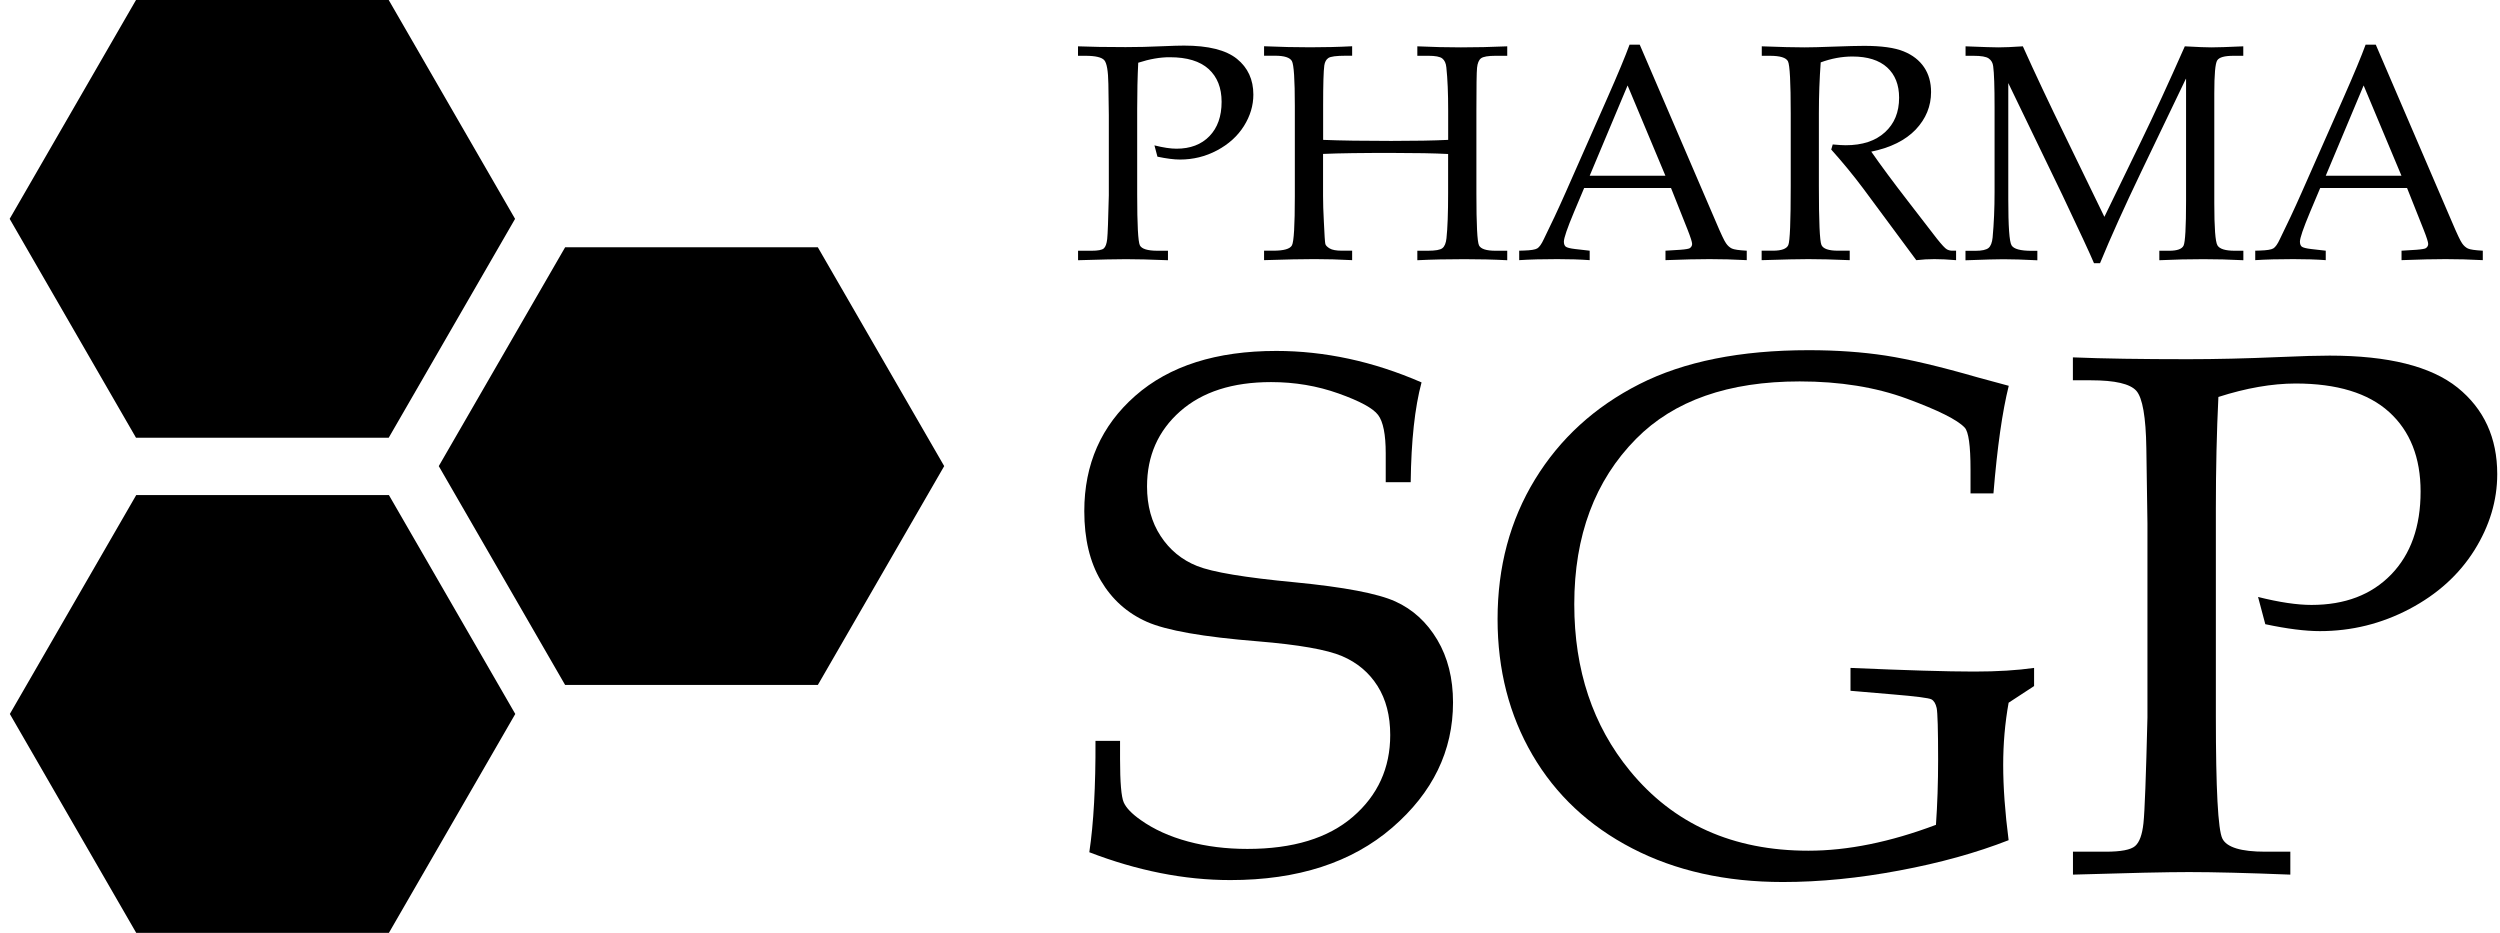 <svg width="134" height="50" viewBox="0 0 134 50" fill="none" xmlns="http://www.w3.org/2000/svg">
<path d="M7.29 23.463L0.518 11.731L7.29 0H20.835L27.608 11.731L20.835 23.463H7.29Z" fill="black"/>
<path d="M30.291 36.714L23.518 24.983L30.291 13.255H43.836L50.609 24.983L43.836 36.714H30.291Z" fill="black"/>
<path d="M7.301 50L0.528 38.269L7.301 26.537H20.846L27.619 38.269L20.846 50H7.301Z" fill="black"/>
<path d="M107.662 37.666C107.465 38.759 107.371 39.869 107.371 41C107.371 42.194 107.469 43.539 107.662 45.034C105.935 45.71 103.981 46.253 101.806 46.659C99.632 47.069 97.548 47.276 95.562 47.276C92.498 47.276 89.805 46.673 87.487 45.472C85.169 44.271 83.386 42.6 82.14 40.464C80.893 38.328 80.27 35.901 80.27 33.187C80.27 30.379 80.939 27.886 82.276 25.697C83.614 23.508 85.477 21.806 87.869 20.591C90.261 19.376 93.286 18.77 96.949 18.77C98.441 18.77 99.821 18.868 101.081 19.061C102.342 19.257 103.985 19.646 106.012 20.23L107.669 20.679C107.325 22.055 107.052 23.977 106.849 26.446H105.62V25.161C105.62 23.886 105.515 23.14 105.308 22.92C104.92 22.503 103.887 21.988 102.209 21.369C100.532 20.752 98.616 20.444 96.463 20.444C92.642 20.444 89.721 21.47 87.694 23.522C85.484 25.756 84.381 28.712 84.381 32.386C84.381 35.919 85.376 38.892 87.361 41.312C89.7 44.169 92.887 45.598 96.928 45.598C99.033 45.598 101.313 45.136 103.767 44.211C103.844 43.119 103.883 41.953 103.883 40.717C103.883 39.116 103.855 38.195 103.806 37.953C103.753 37.712 103.659 37.558 103.522 37.484C103.386 37.414 102.706 37.323 101.484 37.222L99.187 37.026V35.8C102.16 35.929 104.37 35.996 105.813 35.996C107.059 35.996 108.131 35.929 109.027 35.8V36.773L107.662 37.666Z" fill="black"/>
<path d="M118.906 21.277C118.815 23.147 118.77 25.143 118.77 27.259V38.384C118.77 42.292 118.885 44.481 119.12 44.95C119.354 45.419 120.121 45.651 121.417 45.651H122.762V46.88C120.461 46.789 118.65 46.743 117.327 46.743C116.157 46.743 114.088 46.789 111.111 46.88V45.651H112.865C113.685 45.651 114.21 45.549 114.441 45.349C114.676 45.146 114.823 44.74 114.889 44.124C114.956 43.507 115.026 41.62 115.103 38.461V28.061L115.044 24.026C115.019 22.349 114.84 21.326 114.508 20.948C114.175 20.573 113.366 20.384 112.081 20.384H111.107V19.155C112.729 19.222 114.788 19.253 117.285 19.253C118.752 19.253 120.384 19.215 122.177 19.138C123.357 19.085 124.257 19.061 124.866 19.061C128.011 19.061 130.294 19.631 131.727 20.777C133.141 21.918 133.852 23.466 133.852 25.413C133.852 26.828 133.442 28.19 132.627 29.493C131.807 30.799 130.648 31.85 129.149 32.641C127.647 33.432 126.046 33.828 124.345 33.828C123.564 33.828 122.59 33.706 121.42 33.457L121.032 31.997C122.173 32.284 123.129 32.424 123.896 32.424C125.689 32.424 127.111 31.881 128.165 30.796C129.216 29.71 129.744 28.229 129.744 26.345C129.744 24.524 129.181 23.105 128.06 22.086C126.936 21.067 125.262 20.556 123.042 20.556C121.774 20.559 120.398 20.798 118.906 21.277Z" fill="black"/>
<path d="M61.009 3.362C60.971 4.136 60.953 4.959 60.953 5.834V10.436C60.953 12.053 61.002 12.957 61.097 13.15C61.195 13.342 61.51 13.44 62.046 13.44H62.603V13.948C61.654 13.909 60.904 13.892 60.354 13.892C59.871 13.892 59.013 13.909 57.784 13.948V13.44H58.509C58.849 13.44 59.066 13.398 59.16 13.318C59.258 13.234 59.318 13.066 59.346 12.81C59.374 12.554 59.402 11.777 59.433 10.471V6.163L59.409 4.496C59.398 3.807 59.325 3.379 59.188 3.225C59.052 3.071 58.715 2.991 58.183 2.991H57.781V2.483C58.453 2.511 59.3 2.525 60.333 2.525C60.939 2.525 61.615 2.511 62.354 2.476C62.841 2.455 63.212 2.444 63.464 2.444C64.763 2.444 65.709 2.679 66.301 3.155C66.885 3.628 67.18 4.265 67.18 5.071C67.18 5.656 67.011 6.219 66.672 6.759C66.332 7.298 65.852 7.732 65.233 8.061C64.613 8.391 63.951 8.552 63.247 8.552C62.925 8.552 62.522 8.499 62.039 8.398L61.878 7.792C62.35 7.911 62.743 7.97 63.061 7.97C63.804 7.97 64.392 7.746 64.826 7.298C65.26 6.85 65.478 6.237 65.478 5.459C65.478 4.707 65.246 4.122 64.781 3.698C64.315 3.278 63.625 3.068 62.708 3.068C62.196 3.064 61.626 3.162 61.009 3.362Z" fill="black"/>
<path d="M70.916 8.25V10.502C70.916 10.891 70.93 11.342 70.958 11.864C70.99 12.596 71.018 12.999 71.039 13.079C71.06 13.156 71.137 13.237 71.273 13.318C71.406 13.398 71.627 13.437 71.925 13.437H72.475V13.944C71.778 13.906 71.102 13.888 70.454 13.888C69.823 13.888 68.927 13.906 67.754 13.944V13.437H68.251C68.815 13.437 69.148 13.342 69.249 13.149C69.351 12.96 69.403 12.085 69.403 10.527V5.673C69.403 4.265 69.351 3.467 69.246 3.274C69.141 3.085 68.84 2.987 68.349 2.987H67.754V2.479C68.64 2.518 69.463 2.535 70.226 2.535C70.993 2.535 71.743 2.518 72.475 2.479V2.987H72.128C71.627 2.987 71.319 3.029 71.2 3.109C71.081 3.19 71.011 3.323 70.983 3.505C70.941 3.803 70.92 4.521 70.92 5.659V7.497C71.876 7.536 73.091 7.553 74.569 7.553C75.819 7.553 76.838 7.536 77.622 7.497V5.925C77.622 5.004 77.591 4.234 77.524 3.61C77.503 3.39 77.43 3.232 77.307 3.134C77.184 3.036 76.932 2.99 76.551 2.99H75.969V2.483C76.792 2.521 77.57 2.539 78.305 2.539C79.1 2.539 79.927 2.521 80.788 2.483V2.99H80.175C79.762 2.99 79.499 3.036 79.38 3.127C79.265 3.218 79.195 3.386 79.17 3.631C79.145 3.876 79.135 4.647 79.135 5.939V10.393C79.135 12.043 79.181 12.96 79.275 13.153C79.37 13.342 79.664 13.44 80.158 13.44H80.788V13.948C80.046 13.909 79.282 13.892 78.491 13.892C77.591 13.892 76.75 13.909 75.969 13.948V13.44H76.526C76.936 13.44 77.198 13.395 77.314 13.3C77.433 13.205 77.503 13.03 77.531 12.771C77.591 12.218 77.619 11.409 77.619 10.351V8.254C76.862 8.215 75.896 8.198 74.719 8.198C73.042 8.194 71.778 8.212 70.916 8.25Z" fill="black"/>
<path d="M89.567 10.078H84.91L84.364 11.374C84.003 12.236 83.824 12.761 83.824 12.954C83.824 13.076 83.859 13.167 83.922 13.22C83.989 13.272 84.16 13.318 84.434 13.349L85.207 13.437V13.944C84.689 13.906 84.111 13.889 83.467 13.889C82.693 13.889 82.014 13.906 81.429 13.944V13.437L81.671 13.43C82.045 13.419 82.29 13.381 82.399 13.314C82.507 13.248 82.627 13.083 82.749 12.817C83.131 12.043 83.523 11.21 83.919 10.313L86.135 5.295C86.724 3.964 87.126 2.994 87.344 2.395H87.89L91.966 11.878C92.239 12.523 92.421 12.911 92.516 13.041C92.607 13.174 92.712 13.265 92.828 13.321C92.947 13.377 93.213 13.416 93.626 13.437V13.944C92.926 13.906 92.26 13.889 91.63 13.889C91.038 13.889 90.25 13.906 89.27 13.944V13.437L90.068 13.388C90.352 13.367 90.523 13.335 90.576 13.3C90.656 13.241 90.698 13.167 90.698 13.076C90.698 12.978 90.618 12.726 90.457 12.316L89.567 10.078ZM85.207 9.42H89.266L87.239 4.58L85.207 9.42Z" fill="black"/>
<path d="M100.3 8.128C100.829 8.888 101.481 9.767 102.258 10.772L103.806 12.778C104.079 13.122 104.261 13.318 104.356 13.367C104.447 13.416 104.541 13.437 104.636 13.437H104.846V13.945C104.401 13.906 104.012 13.889 103.68 13.889C103.372 13.889 103.049 13.906 102.713 13.945L99.863 10.096C99.331 9.385 98.76 8.692 98.154 8.016L98.234 7.743C98.546 7.771 98.777 7.785 98.928 7.785C99.824 7.785 100.525 7.554 101.032 7.091C101.54 6.629 101.792 6.013 101.792 5.239C101.792 4.545 101.579 4.006 101.151 3.614C100.721 3.225 100.101 3.029 99.292 3.029C98.728 3.029 98.161 3.134 97.59 3.344C97.527 4.199 97.492 5.113 97.492 6.083V9.973C97.492 11.868 97.537 12.918 97.629 13.129C97.72 13.335 98.014 13.437 98.514 13.437H99.145V13.945C98.252 13.906 97.513 13.889 96.928 13.889C96.466 13.889 95.632 13.906 94.424 13.945V13.437H95.03C95.492 13.437 95.766 13.335 95.853 13.136C95.941 12.936 95.983 11.875 95.983 9.959V6.083C95.983 4.419 95.934 3.488 95.836 3.288C95.737 3.089 95.412 2.991 94.866 2.991H94.431V2.483C95.429 2.521 96.193 2.539 96.722 2.539C97.075 2.539 97.587 2.525 98.252 2.5C99.026 2.472 99.583 2.458 99.919 2.458C100.847 2.458 101.554 2.556 102.034 2.753C102.517 2.949 102.878 3.232 103.13 3.603C103.382 3.975 103.505 4.419 103.505 4.934C103.505 5.691 103.232 6.359 102.685 6.941C102.132 7.519 101.341 7.914 100.3 8.128Z" fill="black"/>
<path d="M117.162 4.223L114.77 9.206C113.874 11.076 113.135 12.712 112.561 14.109H112.239C112.039 13.629 111.468 12.404 110.53 10.425L107.644 4.451V10.681C107.644 12.13 107.7 12.953 107.819 13.149C107.935 13.346 108.295 13.444 108.901 13.444H109.202V13.951C108.453 13.913 107.844 13.895 107.378 13.895C107.038 13.895 106.362 13.913 105.35 13.951V13.444H105.876C106.229 13.444 106.464 13.391 106.587 13.29C106.706 13.188 106.776 13.002 106.804 12.733C106.874 11.98 106.909 11.171 106.909 10.299V5.736C106.909 4.633 106.884 3.908 106.835 3.554C106.814 3.372 106.737 3.232 106.597 3.134C106.46 3.036 106.187 2.991 105.781 2.991H105.354V2.483C106.289 2.521 106.877 2.539 107.119 2.539C107.427 2.539 107.861 2.521 108.425 2.483C109.076 3.929 109.826 5.522 110.677 7.263L112.795 11.623L114.756 7.585C115.443 6.17 116.227 4.472 117.106 2.483C117.779 2.521 118.251 2.539 118.524 2.539C118.84 2.539 119.41 2.521 120.24 2.483V2.991H119.712C119.235 2.991 118.948 3.071 118.843 3.236C118.738 3.4 118.686 3.989 118.686 5.004V10.894C118.686 12.204 118.742 12.957 118.854 13.149C118.966 13.342 119.274 13.44 119.782 13.44H120.244V13.948C119.498 13.909 118.784 13.892 118.101 13.892C117.348 13.892 116.563 13.909 115.74 13.948V13.44H116.269C116.693 13.44 116.952 13.349 117.04 13.164C117.127 12.978 117.173 12.183 117.173 10.775V4.223H117.162Z" fill="black"/>
<path d="M129.019 10.078H124.362L123.816 11.374C123.455 12.236 123.276 12.761 123.276 12.954C123.276 13.076 123.311 13.167 123.374 13.22C123.441 13.272 123.613 13.318 123.886 13.349L124.66 13.437V13.944C124.141 13.906 123.564 13.889 122.919 13.889C122.145 13.889 121.466 13.906 120.881 13.944V13.437L121.123 13.43C121.497 13.419 121.743 13.381 121.851 13.314C121.96 13.248 122.079 13.083 122.201 12.817C122.583 12.043 122.975 11.21 123.371 10.313L125.588 5.295C126.176 3.964 126.579 2.994 126.796 2.395H127.342L131.418 11.878C131.691 12.523 131.874 12.911 131.968 13.041C132.059 13.174 132.164 13.265 132.28 13.321C132.399 13.377 132.665 13.416 133.078 13.437V13.944C132.378 13.906 131.712 13.889 131.082 13.889C130.49 13.889 129.706 13.906 128.722 13.944V13.437L129.52 13.388C129.804 13.367 129.976 13.335 130.028 13.3C130.109 13.241 130.151 13.167 130.151 13.076C130.151 12.978 130.07 12.726 129.909 12.316L129.019 10.078ZM124.66 9.42H128.718L126.691 4.58L124.66 9.42Z" fill="black"/>
<path d="M76.195 20.497C75.833 21.842 75.641 23.623 75.613 25.847H74.275V24.296C74.275 23.289 74.139 22.602 73.867 22.243C73.596 21.881 72.888 21.497 71.745 21.09C70.602 20.682 69.396 20.48 68.131 20.48C66.064 20.48 64.44 21.003 63.255 22.048C62.074 23.094 61.481 24.435 61.481 26.073C61.481 27.105 61.725 27.994 62.21 28.732C62.694 29.475 63.346 30.011 64.168 30.339C64.987 30.667 66.73 30.959 69.392 31.21C72.055 31.468 73.853 31.813 74.791 32.238C75.728 32.663 76.478 33.35 77.039 34.294C77.6 35.239 77.882 36.358 77.882 37.651C77.882 40.247 76.798 42.484 74.627 44.359C72.456 46.234 69.563 47.172 65.946 47.172C64.705 47.172 63.454 47.046 62.196 46.795C60.934 46.544 59.666 46.172 58.387 45.68C58.62 44.129 58.728 42.139 58.718 39.71H60.035V40.679C60.035 41.934 60.101 42.707 60.23 43.004C60.359 43.3 60.663 43.617 61.14 43.952C61.851 44.457 62.698 44.84 63.681 45.105C64.663 45.37 65.723 45.502 66.859 45.502C69.302 45.502 71.187 44.927 72.519 43.777C73.85 42.627 74.516 41.167 74.516 39.397C74.516 38.361 74.289 37.487 73.836 36.769C73.383 36.051 72.752 35.518 71.937 35.169C71.121 34.821 69.619 34.556 67.42 34.375C64.499 34.141 62.517 33.793 61.471 33.329C60.425 32.866 59.603 32.13 59.011 31.13C58.415 30.13 58.118 28.886 58.118 27.398C58.118 24.878 59.028 22.818 60.851 21.215C62.673 19.612 65.193 18.81 68.41 18.81C69.703 18.81 70.996 18.95 72.296 19.229C73.588 19.507 74.888 19.929 76.195 20.497Z" fill="black"/>
</svg>
